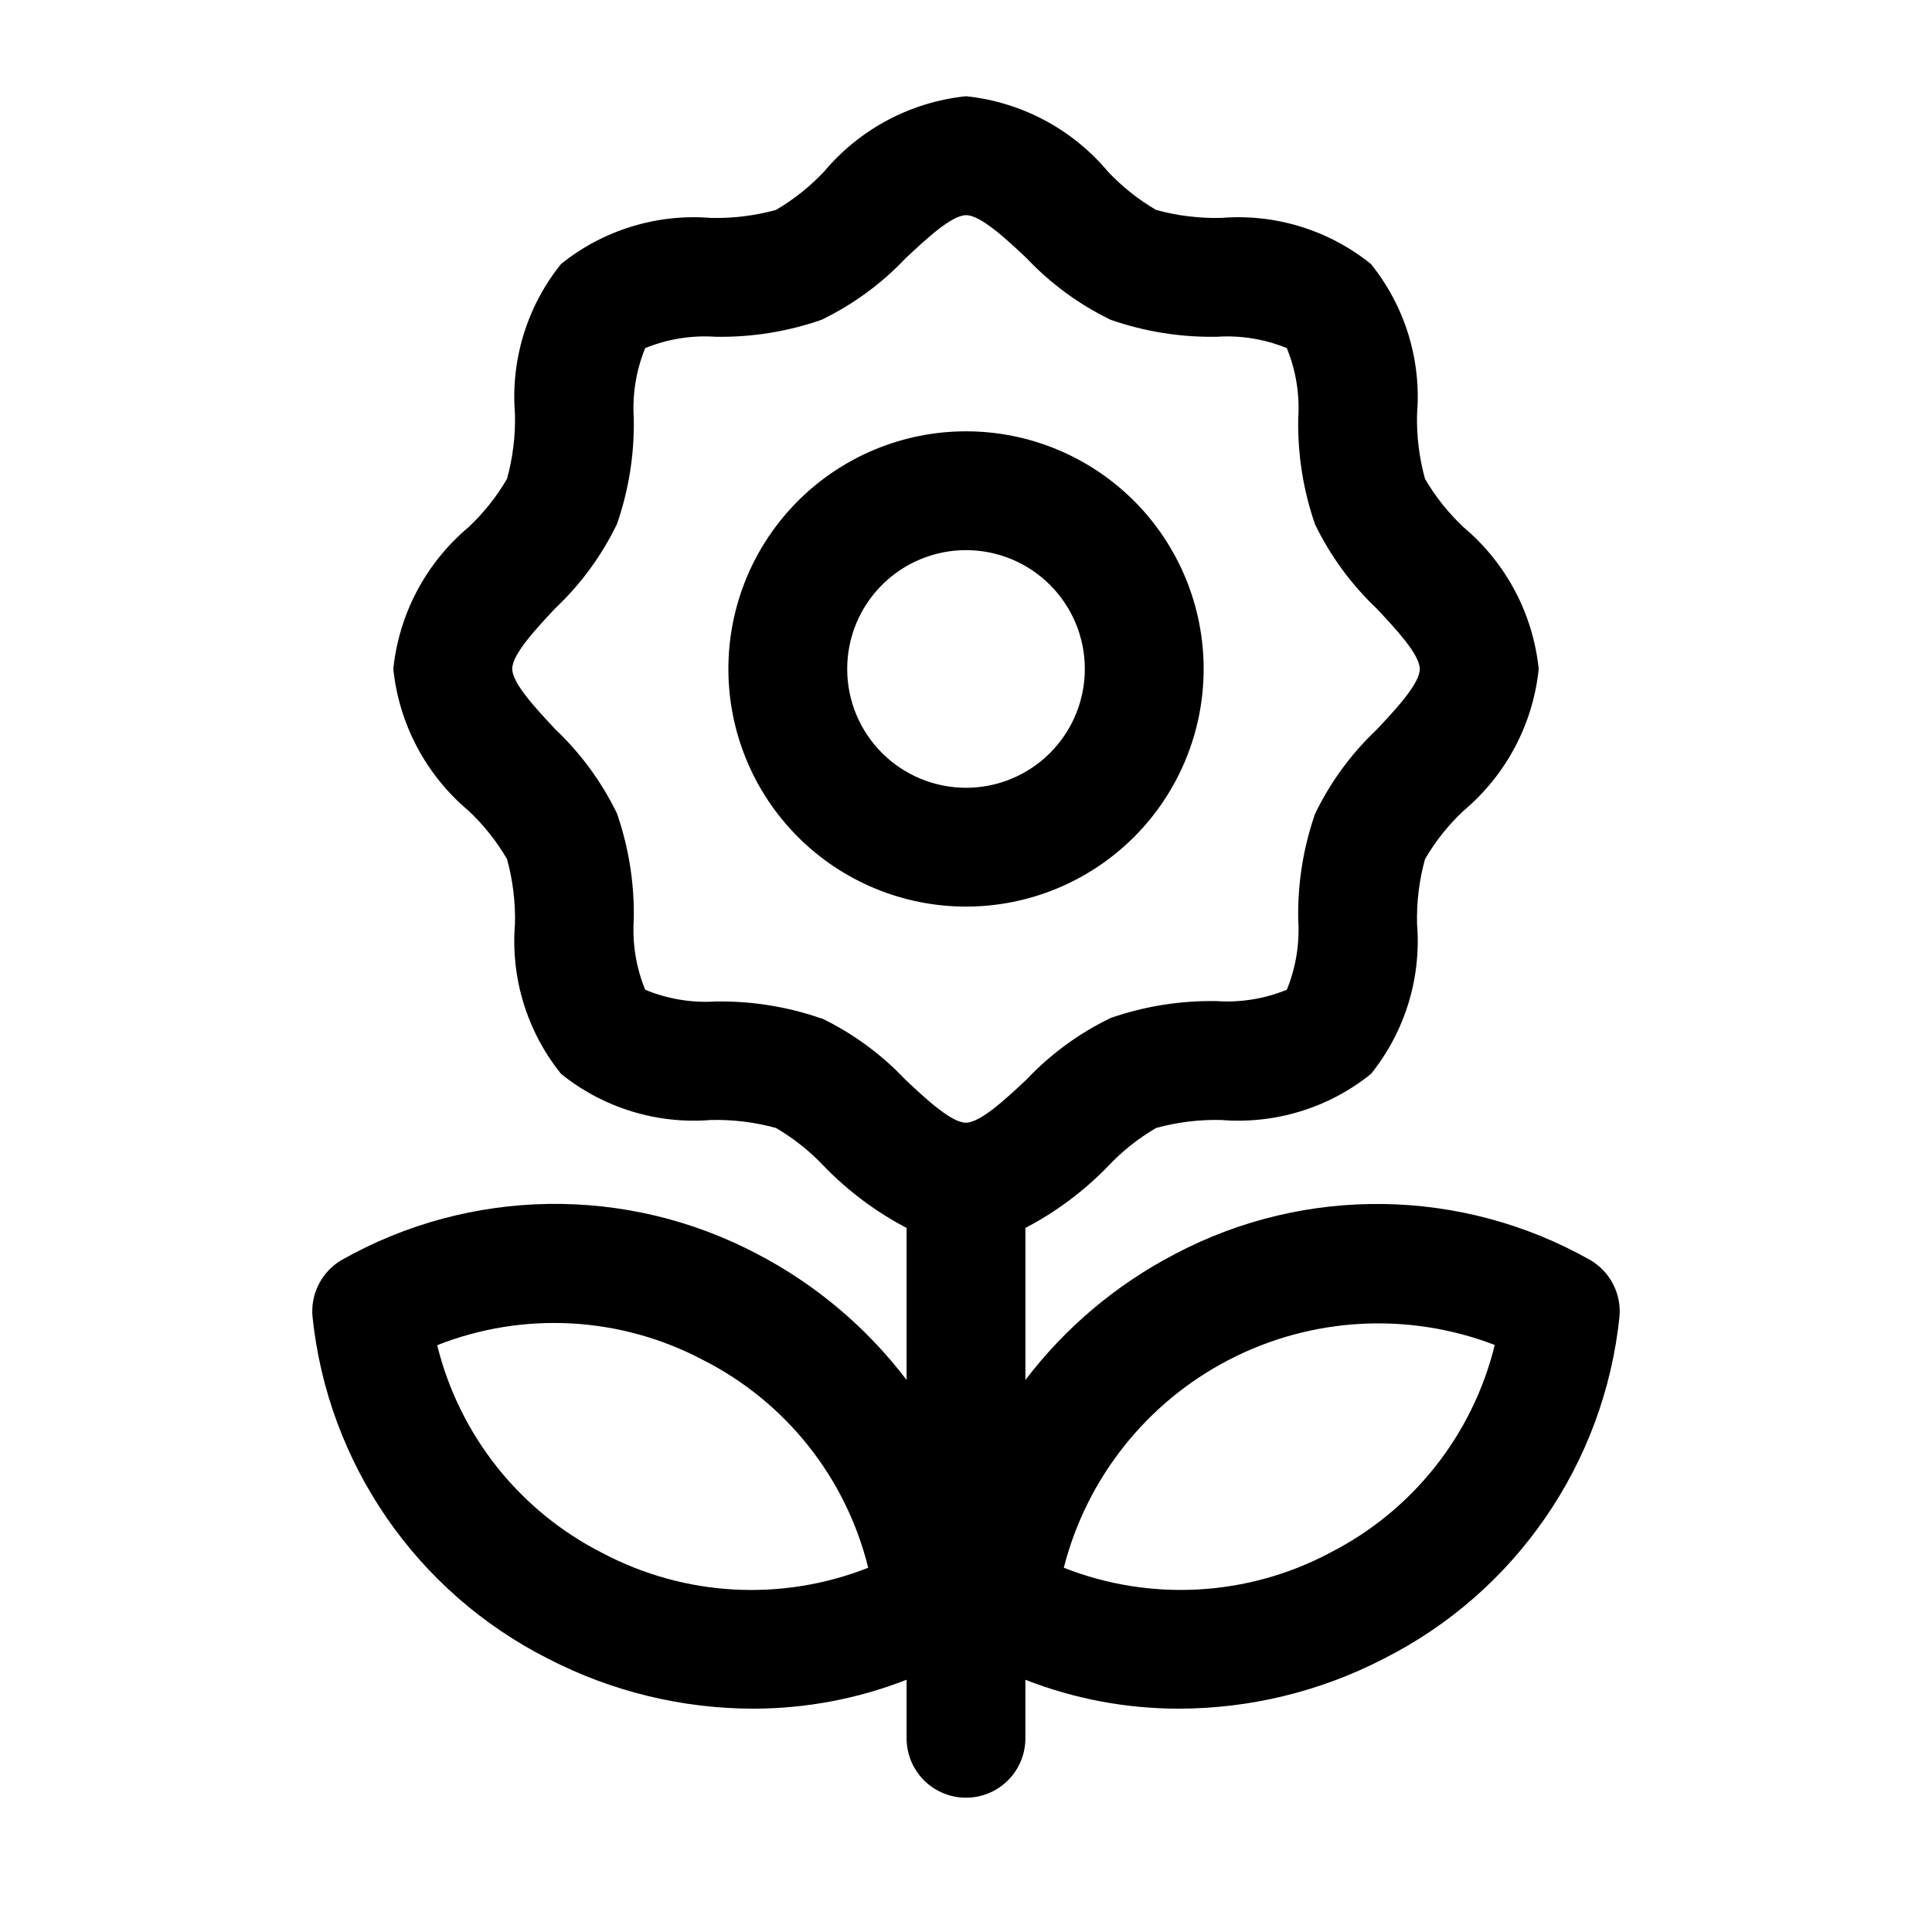 <?xml version="1.0" encoding="UTF-8"?>
<!-- Uploaded to: SVG Repo, www.svgrepo.com, Generator: SVG Repo Mixer Tools -->
<svg fill="#000000" width="800px" height="800px" version="1.1" viewBox="144 144 512 512" xmlns="http://www.w3.org/2000/svg">
 <g>
  <path d="m565.44 477.93c-34.039-19.25-75.539-19.844-110.11-1.574-15.492 8.066-29.008 19.453-39.582 33.348v-40.289c8.102-4.234 15.473-9.734 21.836-16.297 3.754-3.996 8.066-7.434 12.801-10.199 5.609-1.535 11.41-2.246 17.223-2.109 14.312 1.16 28.523-3.203 39.707-12.203 9.012-11.191 13.383-25.418 12.219-39.738-0.145-5.805 0.566-11.598 2.109-17.191 2.762-4.746 6.199-9.062 10.203-12.816 11.27-9.465 18.418-22.941 19.93-37.582-1.516-14.641-8.668-28.117-19.945-37.582-3.988-3.758-7.422-8.066-10.188-12.797-1.543-5.602-2.254-11.402-2.109-17.211 1.168-14.316-3.207-28.535-12.219-39.719-11.18-9.016-25.395-13.387-39.707-12.219-5.812 0.133-11.613-0.574-17.223-2.109-4.734-2.769-9.047-6.203-12.801-10.203-9.461-11.27-22.941-18.418-37.578-19.934-14.641 1.516-28.117 8.664-37.582 19.934-3.754 4-8.066 7.434-12.801 10.203-5.609 1.535-11.41 2.242-17.223 2.109-14.309-1.164-28.52 3.203-39.707 12.199-9.012 11.195-13.383 25.418-12.219 39.738 0.145 5.809-0.566 11.609-2.109 17.211-2.762 4.742-6.199 9.059-10.203 12.816-11.266 9.457-18.414 22.93-19.93 37.562 1.516 14.645 8.668 28.121 19.945 37.582 3.992 3.758 7.422 8.07 10.188 12.801 1.543 5.602 2.254 11.398 2.109 17.207-1.168 14.316 3.207 28.535 12.219 39.723 11.18 9.012 25.395 13.387 39.707 12.219 5.812-0.137 11.613 0.574 17.223 2.109 4.734 2.766 9.047 6.203 12.801 10.199 6.363 6.562 13.738 12.062 21.836 16.297v40.289c-10.57-13.906-24.086-25.305-39.578-33.379-34.582-18.254-76.074-17.66-110.12 1.574-2.578 1.508-4.676 3.715-6.047 6.371-1.375 2.652-1.961 5.644-1.699 8.617 4.016 38.891 27.547 73.062 62.441 90.688 16.809 8.684 35.449 13.223 54.363 13.242 13.906-0.004 27.688-2.602 40.637-7.668v15.523c0 5.625 3 10.82 7.871 13.633s10.875 2.812 15.746 0 7.871-8.008 7.871-13.633v-15.508c12.949 5.062 26.73 7.656 40.637 7.652 18.918-0.016 37.559-4.562 54.363-13.258 34.898-17.617 58.43-51.785 62.441-90.672 0.258-2.969-0.332-5.953-1.707-8.602-1.371-2.644-3.465-4.852-6.039-6.356zm-261.73 77.668c-21.953-11.094-37.965-31.223-43.848-55.105 22.895-9.039 48.598-7.621 70.363 3.875 21.957 11.09 37.977 31.215 43.859 55.102-22.898 9.039-48.602 7.621-70.375-3.871zm57.953-141.7c-9.016-3.137-18.512-4.656-28.055-4.488-6.363 0.395-12.734-0.672-18.625-3.117-2.414-5.91-3.445-12.289-3.023-18.656 0.176-9.555-1.336-19.062-4.469-28.09-4.051-8.344-9.578-15.883-16.312-22.262-5.086-5.434-11.43-12.203-11.43-16.043s6.297-10.613 11.43-16.059c6.746-6.371 12.273-13.922 16.312-22.277 3.133-9.016 4.648-18.512 4.469-28.055-0.414-6.348 0.621-12.707 3.023-18.594 5.906-2.414 12.289-3.445 18.656-3.008 9.543 0.164 19.043-1.355 28.055-4.488 8.367-4.039 15.922-9.57 22.297-16.324 5.434-5.086 12.203-11.414 16.043-11.414s10.613 6.297 16.043 11.414c6.375 6.754 13.93 12.285 22.293 16.324 9.016 3.133 18.512 4.652 28.055 4.488 6.348-0.426 12.707 0.602 18.594 3.008 2.414 5.906 3.449 12.289 3.023 18.656-0.176 9.551 1.336 19.062 4.473 28.086 4.051 8.344 9.574 15.887 16.309 22.262 5.086 5.434 11.43 12.203 11.43 16.043s-6.297 10.613-11.43 16.059c-6.746 6.375-12.27 13.926-16.309 22.281-3.137 9.012-4.652 18.512-4.473 28.055 0.414 6.348-0.617 12.703-3.023 18.594-5.906 2.414-12.289 3.441-18.656 3.008-9.543-0.168-19.039 1.352-28.055 4.484-8.363 4.039-15.922 9.574-22.293 16.328-5.434 5.086-12.203 11.414-16.043 11.414s-10.613-6.297-16.043-11.414c-6.371-6.742-13.914-12.262-22.266-16.297zm134.63 141.7c-21.773 11.484-47.473 12.898-70.375 3.871 6.07-23.801 22.027-43.875 43.852-55.152 21.82-11.281 47.426-12.695 70.355-3.887-5.856 23.902-21.867 44.051-43.832 55.152z"/>
  <path d="m462.98 321.28c0-16.703-6.637-32.719-18.445-44.531-11.812-11.809-27.832-18.445-44.531-18.445-16.703 0-32.723 6.637-44.531 18.445-11.812 11.812-18.445 27.828-18.445 44.531s6.633 32.723 18.445 44.531c11.809 11.812 27.828 18.445 44.531 18.445 16.699 0 32.719-6.633 44.531-18.445 11.809-11.809 18.445-27.828 18.445-44.531zm-94.465 0c0-8.352 3.316-16.359 9.223-22.266 5.902-5.902 13.914-9.223 22.266-9.223s16.359 3.32 22.266 9.223c5.902 5.906 9.223 13.914 9.223 22.266 0 8.352-3.32 16.359-9.223 22.266-5.906 5.906-13.914 9.223-22.266 9.223s-16.363-3.316-22.266-9.223c-5.906-5.906-9.223-13.914-9.223-22.266z"/>
 </g>
</svg>